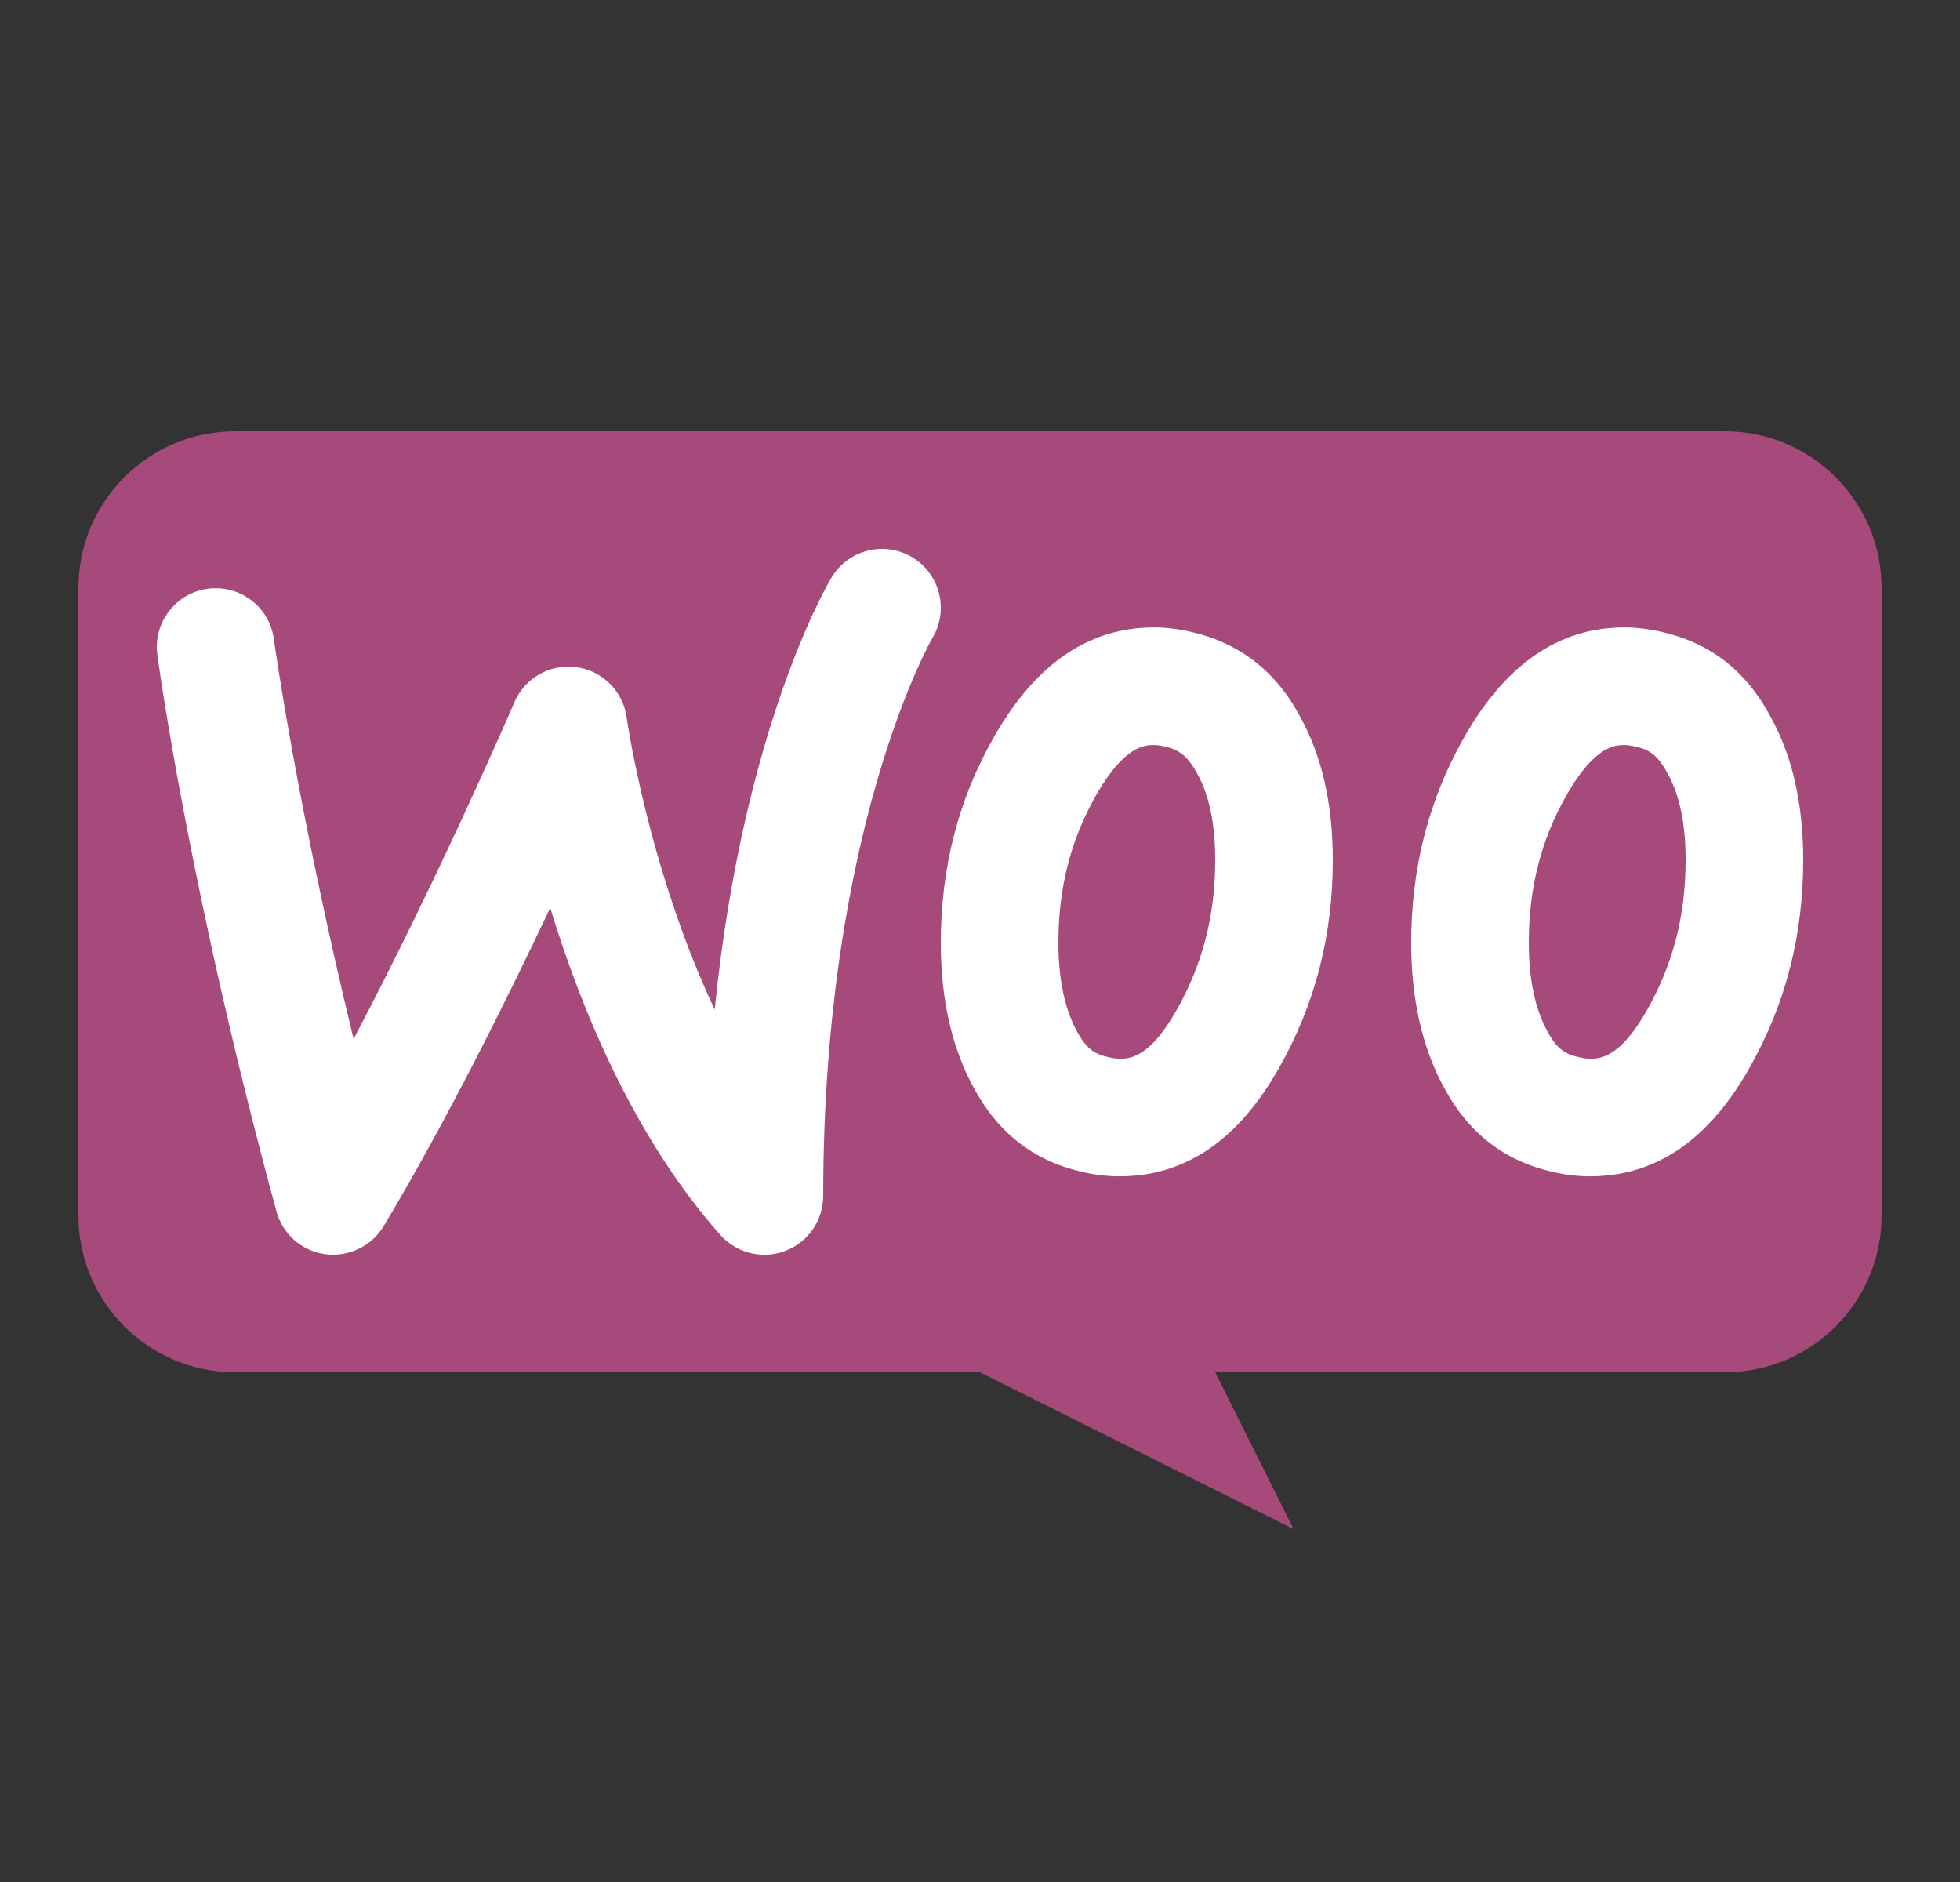 <svg xmlns="http://www.w3.org/2000/svg" width="25" height="24" viewBox="0 0 25 24" fill="none"><rect x="0" y="0" width="25" height="24" fill="#333333" stroke="none"/><path d="M22 5.5H3C1.895 5.5 1 6.396 1 7.5V15.5C1 16.605 1.895 17.5 3 17.5H12.5L16.5 19.5L15.5 17.5H22C23.105 17.5 24 16.605 24 15.5V7.5C24 6.396 23.105 5.5 22 5.5Z" fill="#A64A7B"></path><path d="M20.721 9.501C20.742 9.501 20.787 9.504 20.86 9.52C21.031 9.559 21.139 9.619 21.27 9.863C21.425 10.143 21.5 10.505 21.5 10.971C21.5 11.67 21.341 12.29 21.013 12.872C20.66 13.501 20.402 13.501 20.278 13.501C20.258 13.501 20.212 13.499 20.14 13.482C19.969 13.444 19.86 13.383 19.735 13.149C19.579 12.862 19.5 12.483 19.5 12.023C19.5 11.323 19.657 10.708 19.981 10.14C20.345 9.501 20.609 9.501 20.721 9.501ZM20.721 8.001C19.886 8.001 19.208 8.467 18.678 9.398C18.226 10.189 18 11.064 18 12.023C18 12.74 18.139 13.354 18.417 13.866C18.73 14.452 19.191 14.806 19.809 14.946C19.974 14.983 20.13 15.001 20.278 15.001C21.122 15.001 21.8 14.536 22.322 13.605C22.774 12.804 23 11.929 23 10.971C23 10.245 22.861 9.64 22.582 9.137C22.269 8.55 21.808 8.197 21.191 8.057C21.026 8.02 20.869 8.001 20.721 8.001ZM14.721 9.501C14.742 9.501 14.787 9.504 14.855 9.519C15.022 9.557 15.141 9.623 15.27 9.864C15.425 10.143 15.5 10.505 15.5 10.971C15.5 11.67 15.341 12.29 15.013 12.872C14.66 13.501 14.402 13.501 14.278 13.501C14.258 13.501 14.212 13.499 14.14 13.482C13.969 13.444 13.86 13.383 13.735 13.149C13.579 12.862 13.5 12.483 13.5 12.023C13.5 11.323 13.657 10.708 13.981 10.14C14.345 9.501 14.609 9.501 14.721 9.501ZM14.721 8.001C13.886 8.001 13.208 8.467 12.678 9.398C12.226 10.189 12 11.064 12 12.023C12 12.74 12.139 13.354 12.417 13.866C12.73 14.452 13.191 14.806 13.809 14.946C13.974 14.983 14.13 15.001 14.278 15.001C15.122 15.001 15.8 14.536 16.322 13.605C16.774 12.804 17 11.929 17 10.971C17 10.245 16.861 9.64 16.582 9.137C16.269 8.55 15.8 8.197 15.191 8.057C15.026 8.02 14.869 8.001 14.721 8.001ZM9.75 16.001C9.539 16.001 9.334 15.912 9.188 15.749C8.09 14.509 7.416 12.881 7.018 11.577C6.446 12.787 5.674 14.335 4.893 15.637C4.738 15.894 4.446 16.033 4.147 15.994C3.849 15.953 3.605 15.738 3.526 15.448C2.42 11.384 2.023 8.473 2.007 8.351C1.952 7.941 2.24 7.563 2.65 7.508C3.065 7.454 3.438 7.74 3.493 8.151C3.497 8.175 3.779 10.239 4.51 13.25C5.619 11.146 6.549 8.983 6.561 8.955C6.694 8.645 7.02 8.461 7.351 8.508C7.685 8.553 7.948 8.815 7.993 9.149C7.997 9.175 8.264 11.062 9.116 12.875C9.475 9.292 10.552 7.455 10.607 7.364C10.82 7.009 11.282 6.894 11.636 7.107C11.991 7.32 12.106 7.781 11.893 8.136C11.881 8.158 10.5 10.559 10.5 15.251C10.5 15.563 10.307 15.842 10.016 15.952C9.929 15.985 9.839 16.001 9.75 16.001Z" fill="white"></path></svg>